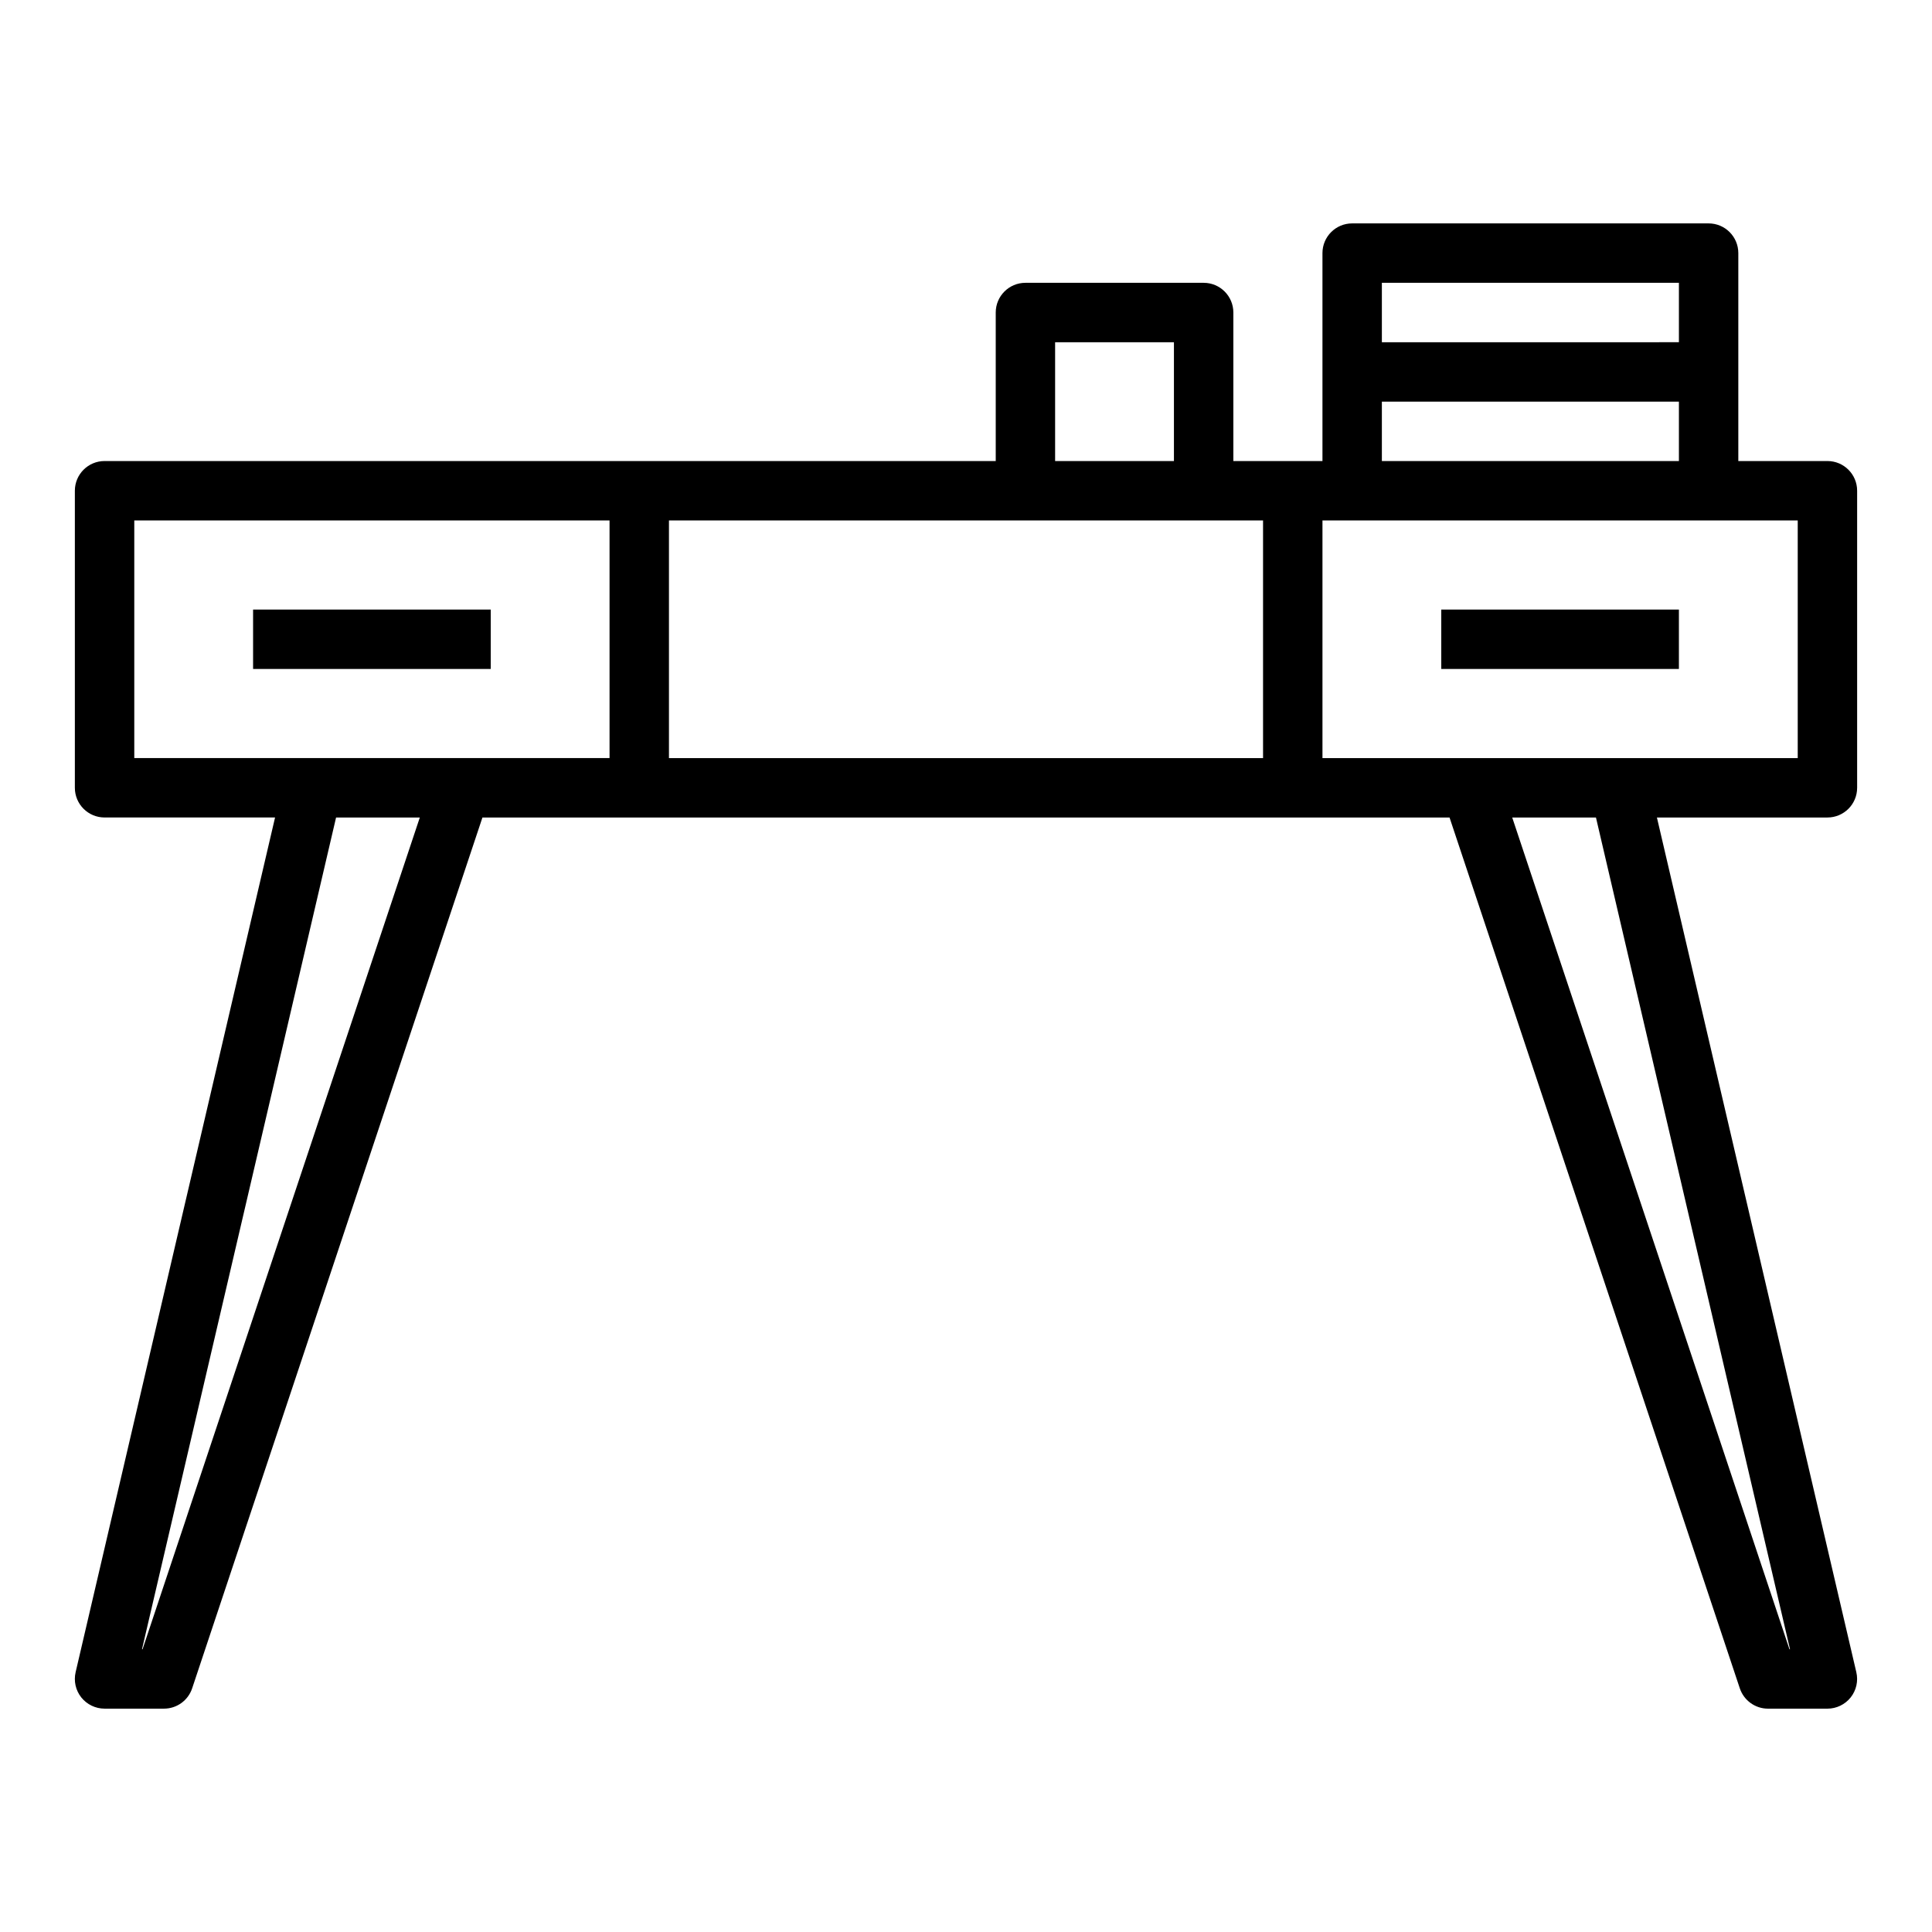 <?xml version="1.0" encoding="UTF-8"?>
<!-- The Best Svg Icon site in the world: iconSvg.co, Visit us! https://iconsvg.co -->
<svg fill="#000000" width="800px" height="800px" version="1.1" viewBox="144 144 512 512" xmlns="http://www.w3.org/2000/svg">
 <g>
  <path d="m636.16 352.77v-78.719c0-4.352-3.527-7.871-7.871-7.871h-23.617v-55.105c0-4.352-3.527-7.871-7.871-7.871h-94.465c-4.344 0-7.871 3.519-7.871 7.871v55.105h-23.613v-39.359c0-4.352-3.527-7.871-7.871-7.871h-47.23c-4.344 0-7.871 3.519-7.871 7.871v39.359h-236.17c-4.344 0-7.871 3.519-7.871 7.871v78.719c0 4.352 3.527 7.871 7.871 7.871h45.184l-52.852 226.5c-0.543 2.348 0 4.801 1.496 6.691 1.496 1.871 3.769 2.977 6.172 2.977h15.742c3.394 0 6.398-2.164 7.469-5.383l76.93-230.78h256.29l76.926 230.78c1.082 3.219 4.078 5.387 7.473 5.387h15.742c2.402 0 4.676-1.102 6.164-2.977 1.496-1.883 2.047-4.344 1.496-6.691l-52.844-226.5h45.188c4.344 0 7.871-3.516 7.871-7.871zm-125.95-133.82h78.719v15.742l-78.719 0.004zm0 31.488h78.719v15.742l-78.719 0.004zm-86.594-15.742h31.488v31.488h-31.488zm-244.03 47.23h125.95v62.977h-125.95zm2.195 299.14h-0.148l51.43-220.42h22.191zm139.5-236.16v-62.977h157.44v62.977zm297.09 236.16h-0.148l-73.469-220.42h22.191zm2.047-236.16h-125.95v-62.977h125.95z"/>
  <path d="m211.07 305.54h62.977v15.742h-62.977z"/>
  <path d="m525.95 305.54h62.977v15.742h-62.977z"/>
 </g>
</svg>